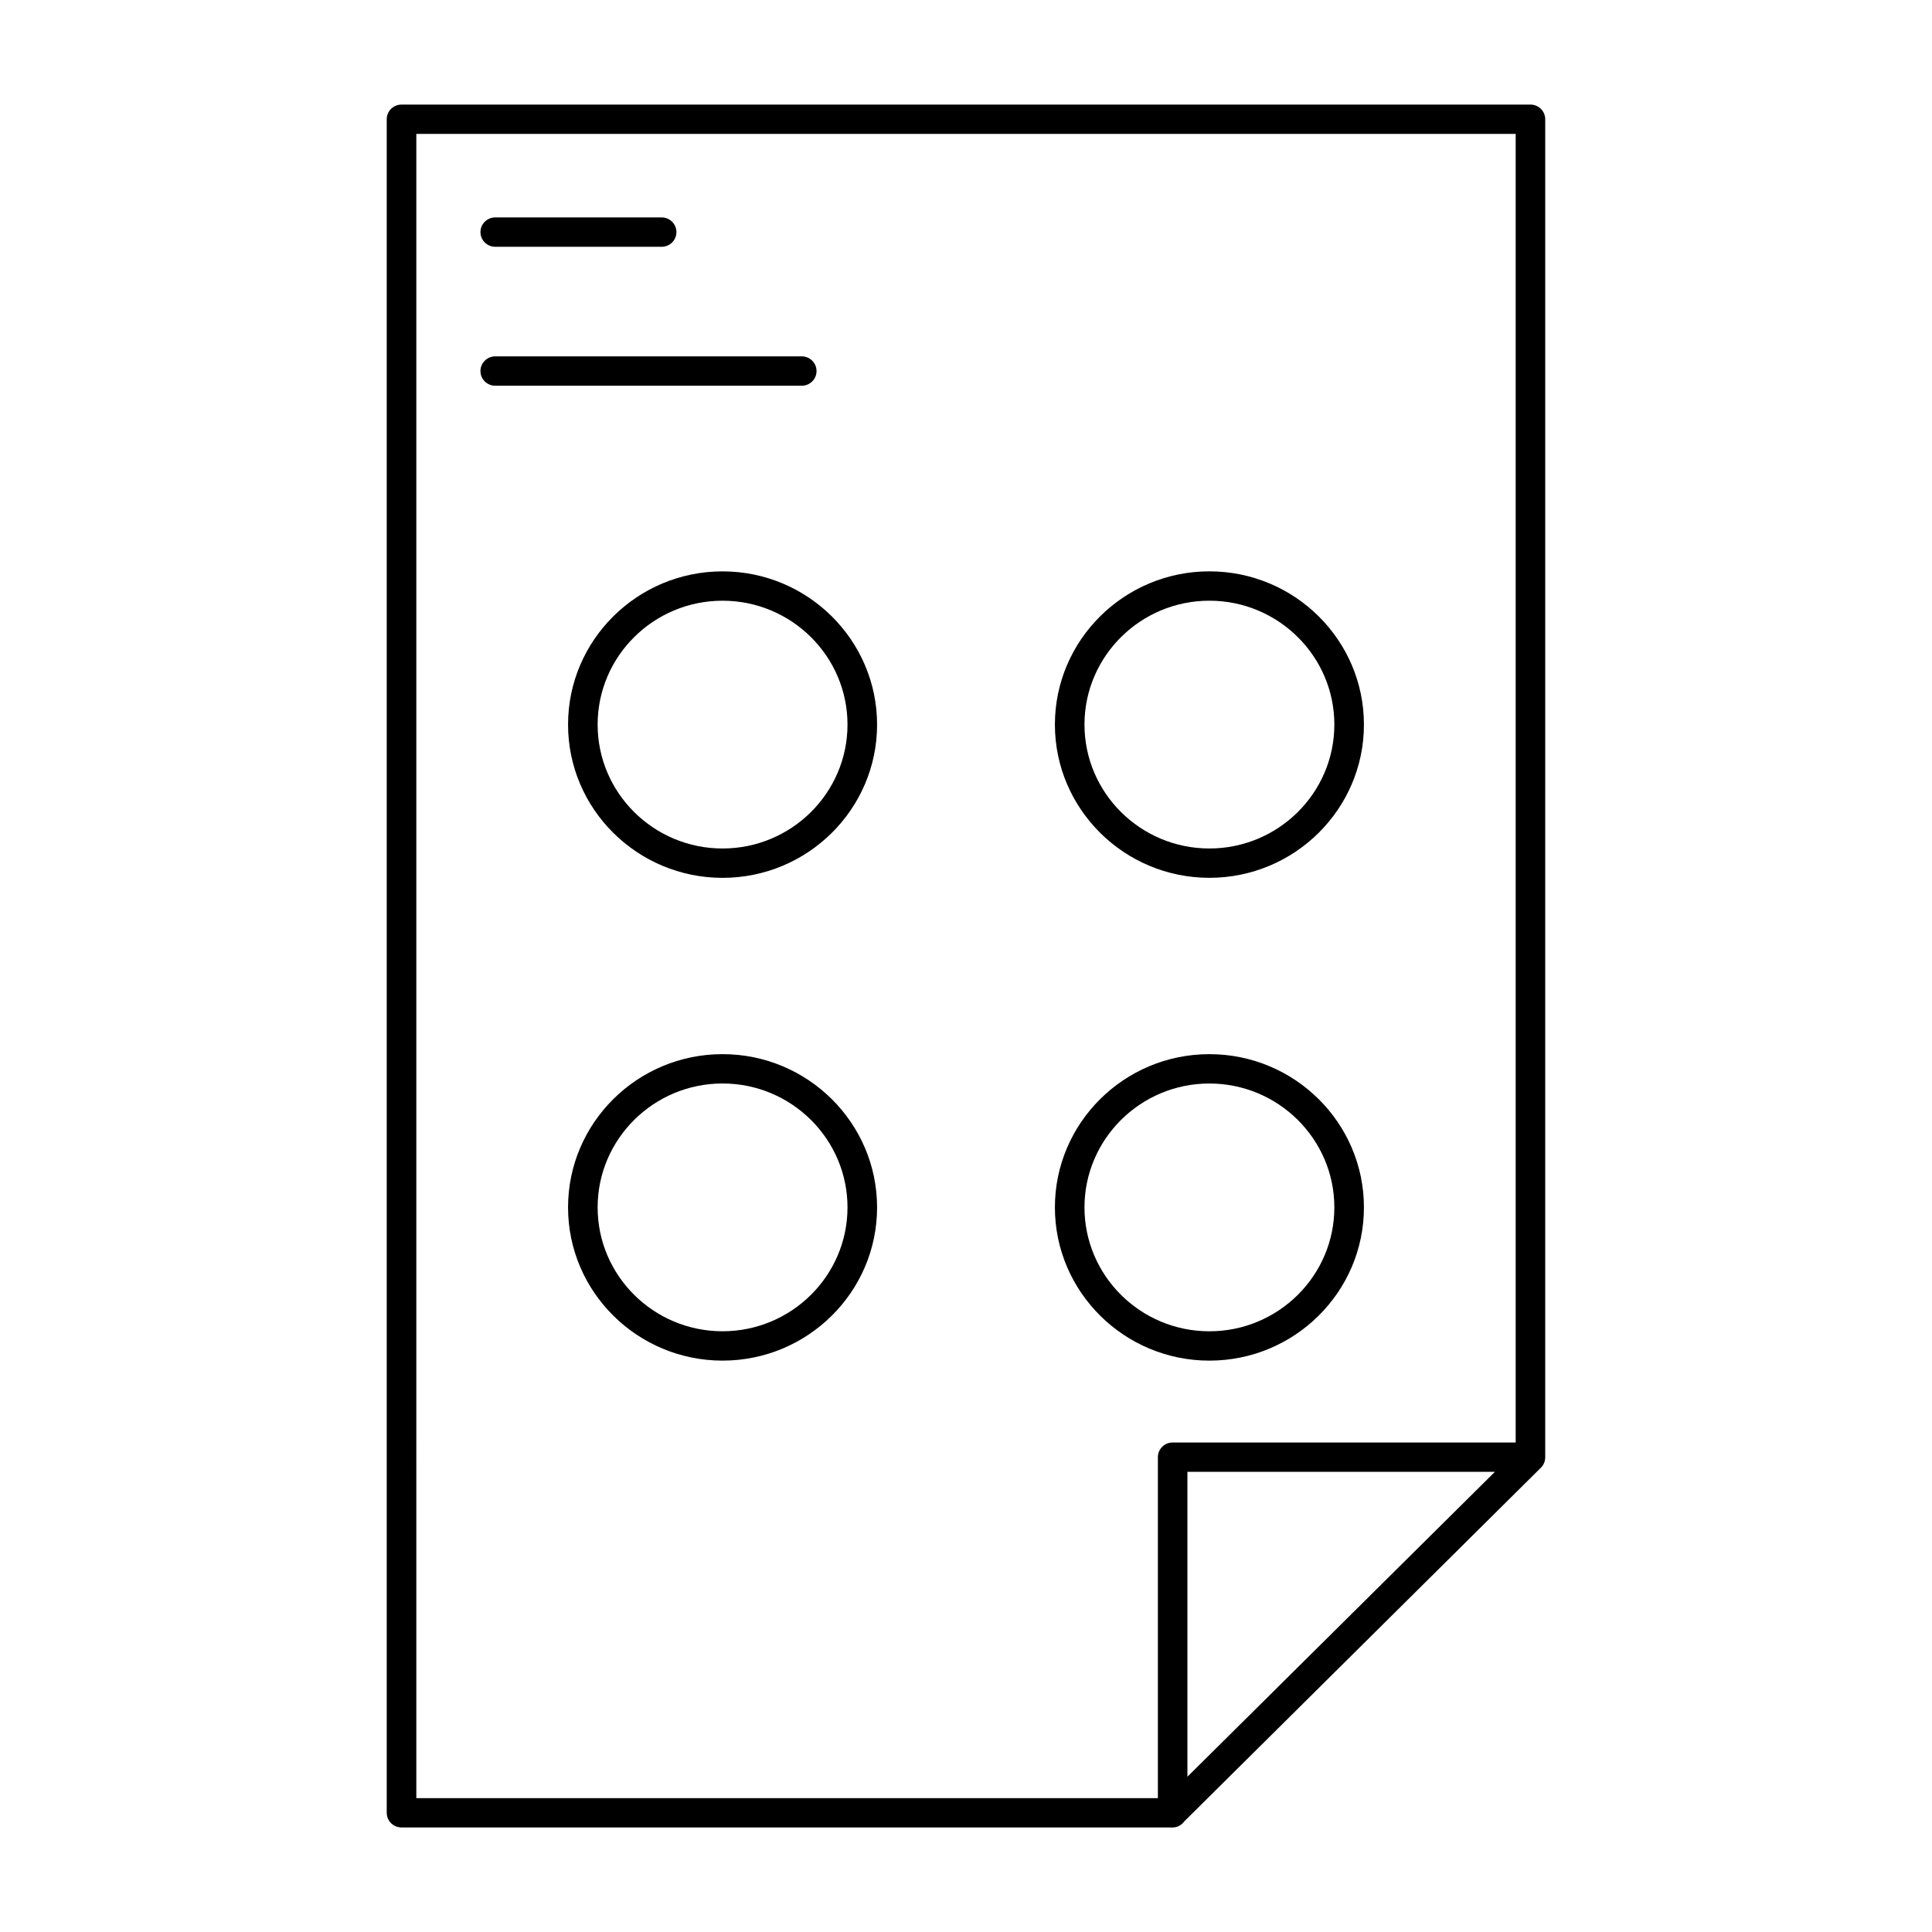 <?xml version="1.0" encoding="UTF-8"?>
<!-- Uploaded to: SVG Repo, www.svgrepo.com, Generator: SVG Repo Mixer Tools -->
<svg fill="#000000" width="800px" height="800px" version="1.1" viewBox="144 144 512 512" xmlns="http://www.w3.org/2000/svg">
 <g>
  <path d="m553.5 175.6c0-2.148-1.758-3.887-3.922-3.887h-299.17c-2.164 0-3.922 1.738-3.922 3.887v448.81c0 2.148 1.754 3.891 3.922 3.891h204.36c1.316 0 2.418-0.684 3.125-1.66l94.457-93.68c0.77-0.77 1.148-1.77 1.148-2.777v-0.023zm-299.17 3.883h291.34v346.79h-90.898c-2.164 0-3.922 1.738-3.922 3.891v90.363l-196.52-0.004zm285.84 354.56-81.492 80.809v-80.809z"/>
  <path d="m335.48 423.36c-22.578 0-40.941 18.215-40.941 40.613 0 22.387 18.367 40.605 40.941 40.605 22.586 0 40.957-18.215 40.957-40.605-0.008-22.398-18.383-40.613-40.957-40.613zm0 73.438c-18.254 0-33.102-14.73-33.102-32.828s14.848-32.836 33.102-32.836c18.262 0 33.117 14.738 33.117 32.836s-14.855 32.828-33.117 32.828z"/>
  <path d="m335.48 295.42c-22.578 0-40.941 18.215-40.941 40.605 0 22.395 18.367 40.613 40.941 40.613 22.586 0 40.957-18.215 40.957-40.613-0.008-22.391-18.383-40.605-40.957-40.605zm0 73.438c-18.254 0-33.102-14.738-33.102-32.836 0-18.098 14.848-32.828 33.102-32.828 18.262 0 33.117 14.73 33.117 32.828 0 18.102-14.855 32.836-33.117 32.836z"/>
  <path d="m464.5 376.63c22.586 0 40.957-18.215 40.957-40.613 0-22.387-18.367-40.605-40.957-40.605-22.578 0-40.941 18.215-40.941 40.605 0.008 22.398 18.375 40.613 40.941 40.613zm0-73.438c18.262 0 33.117 14.73 33.117 32.828 0 18.098-14.855 32.836-33.117 32.836-18.254 0-33.102-14.738-33.102-32.836 0-18.098 14.848-32.828 33.102-32.828z"/>
  <path d="m464.5 504.58c22.586 0 40.957-18.215 40.957-40.605 0-22.395-18.367-40.613-40.957-40.613-22.578 0-40.941 18.215-40.941 40.613 0.008 22.391 18.375 40.605 40.941 40.605zm0-73.438c18.262 0 33.117 14.738 33.117 32.836 0 18.098-14.855 32.828-33.117 32.828-18.254 0-33.102-14.73-33.102-32.828 0-18.102 14.848-32.836 33.102-32.836z"/>
  <path d="m275.25 209.4h44.09c2.164 0 3.922-1.738 3.922-3.891 0-2.141-1.746-3.891-3.922-3.891h-44.09c-2.164 0-3.922 1.738-3.922 3.891 0.004 2.148 1.75 3.891 3.922 3.891z"/>
  <path d="m360.39 242.33c0-2.141-1.754-3.891-3.922-3.891l-81.223 0.004c-2.164 0-3.922 1.738-3.922 3.891 0 2.148 1.754 3.891 3.922 3.891h81.223c2.168-0.012 3.922-1.742 3.922-3.894z"/>
 </g>
</svg>